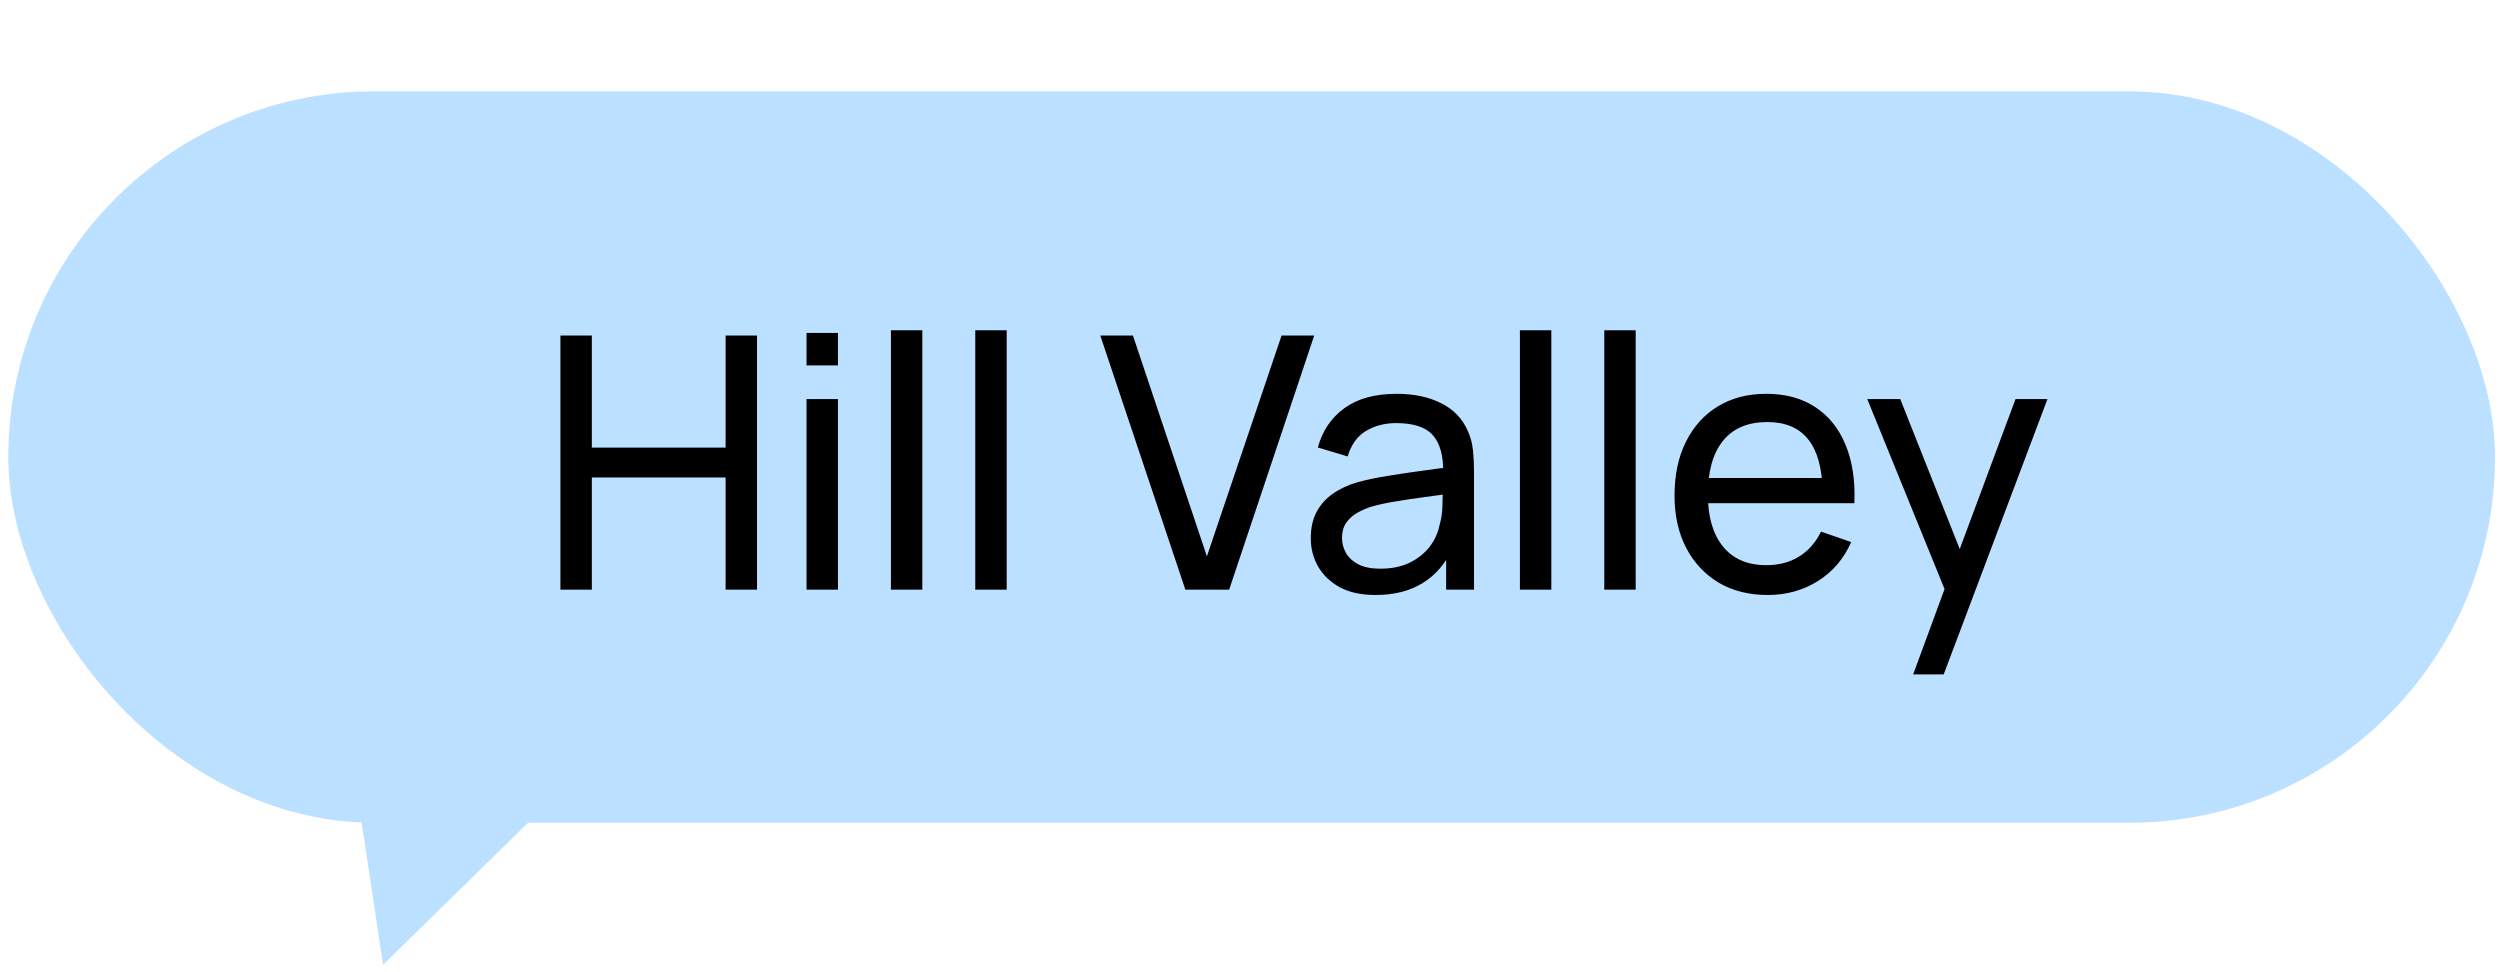 <svg width="602" height="234" viewBox="0 0 602 234" fill="none" xmlns="http://www.w3.org/2000/svg">
<rect x="2" y="22" width="598.798" height="176.117" rx="88.058" fill="#BCE0FF"/>
<path d="M92.246 232.318L83.144 171.862L135.923 189.538L92.246 232.318Z" fill="#BCE0FF"/>
<path d="M134.95 142V80.803H142.514V107.789H174.727V80.803H182.292V142H174.727V114.971H142.514V142H134.95ZM194.214 87.986V80.166H201.779V87.986H194.214ZM194.214 142V96.103H201.779V142H194.214ZM214.53 142V79.528H222.094V142H214.53ZM234.846 142V79.528H242.41V142H234.846ZM285.437 142L264.953 80.803H272.815L290.621 133.968L308.598 80.803H316.46L295.976 142H285.437ZM331.231 143.275C327.803 143.275 324.927 142.652 322.604 141.405C320.309 140.13 318.567 138.459 317.377 136.39C316.215 134.322 315.634 132.056 315.634 129.591C315.634 127.182 316.088 125.1 316.994 123.344C317.929 121.559 319.233 120.085 320.904 118.924C322.576 117.734 324.573 116.799 326.896 116.119C329.078 115.524 331.514 115.014 334.206 114.589C336.926 114.136 339.674 113.725 342.45 113.357C345.227 112.988 347.819 112.634 350.227 112.294L347.508 113.867C347.593 109.787 346.771 106.769 345.043 104.815C343.343 102.86 340.396 101.882 336.203 101.882C333.427 101.882 330.99 102.52 328.894 103.795C326.825 105.041 325.366 107.081 324.516 109.914L317.334 107.747C318.439 103.724 320.578 100.565 323.751 98.27C326.925 95.975 331.104 94.828 336.288 94.828C340.453 94.828 344.023 95.578 346.998 97.08C350.001 98.553 352.154 100.791 353.457 103.795C354.109 105.211 354.52 106.755 354.69 108.427C354.86 110.07 354.945 111.798 354.945 113.612V142H348.23V130.993L349.803 132.013C348.074 135.725 345.652 138.529 342.535 140.428C339.447 142.326 335.679 143.275 331.231 143.275ZM332.378 136.943C335.098 136.943 337.45 136.461 339.433 135.498C341.445 134.506 343.06 133.217 344.278 131.631C345.496 130.016 346.289 128.259 346.658 126.361C347.083 124.944 347.309 123.372 347.338 121.644C347.394 119.887 347.423 118.541 347.423 117.606L350.057 118.754C347.593 119.094 345.17 119.42 342.79 119.731C340.411 120.043 338.158 120.383 336.033 120.751C333.908 121.091 331.996 121.502 330.296 121.984C329.049 122.38 327.874 122.89 326.769 123.514C325.692 124.137 324.814 124.944 324.134 125.936C323.482 126.899 323.156 128.103 323.156 129.548C323.156 130.795 323.468 131.985 324.091 133.118C324.743 134.251 325.735 135.172 327.066 135.88C328.426 136.589 330.197 136.943 332.378 136.943ZM365.994 142V79.528H373.559V142H365.994ZM386.31 142V79.528H393.875V142H386.31ZM425.665 143.275C421.16 143.275 417.222 142.283 413.85 140.3C410.507 138.289 407.901 135.498 406.031 131.928C404.161 128.33 403.226 124.137 403.226 119.349C403.226 114.334 404.147 109.999 405.988 106.344C407.83 102.661 410.394 99.828 413.68 97.845C416.995 95.833 420.877 94.828 425.325 94.828C429.943 94.828 433.867 95.89 437.097 98.015C440.355 100.14 442.791 103.171 444.406 107.109C446.05 111.048 446.758 115.736 446.531 121.176H438.882V118.456C438.797 112.818 437.649 108.611 435.439 105.834C433.229 103.03 429.943 101.627 425.58 101.627C420.905 101.627 417.349 103.129 414.913 106.132C412.476 109.135 411.258 113.442 411.258 119.051C411.258 124.463 412.476 128.656 414.913 131.631C417.349 134.605 420.82 136.093 425.325 136.093C428.356 136.093 430.991 135.399 433.229 134.01C435.468 132.622 437.224 130.625 438.499 128.018L445.766 130.526C443.981 134.577 441.29 137.722 437.692 139.96C434.122 142.17 430.113 143.275 425.665 143.275ZM408.708 121.176V115.099H442.621V121.176H408.708ZM460.688 162.399L469.57 138.26L469.697 145.4L449.638 96.103H457.585L473.309 135.753H470.589L485.336 96.103H493.028L468.04 162.399H460.688Z" fill="black"/>
</svg>
